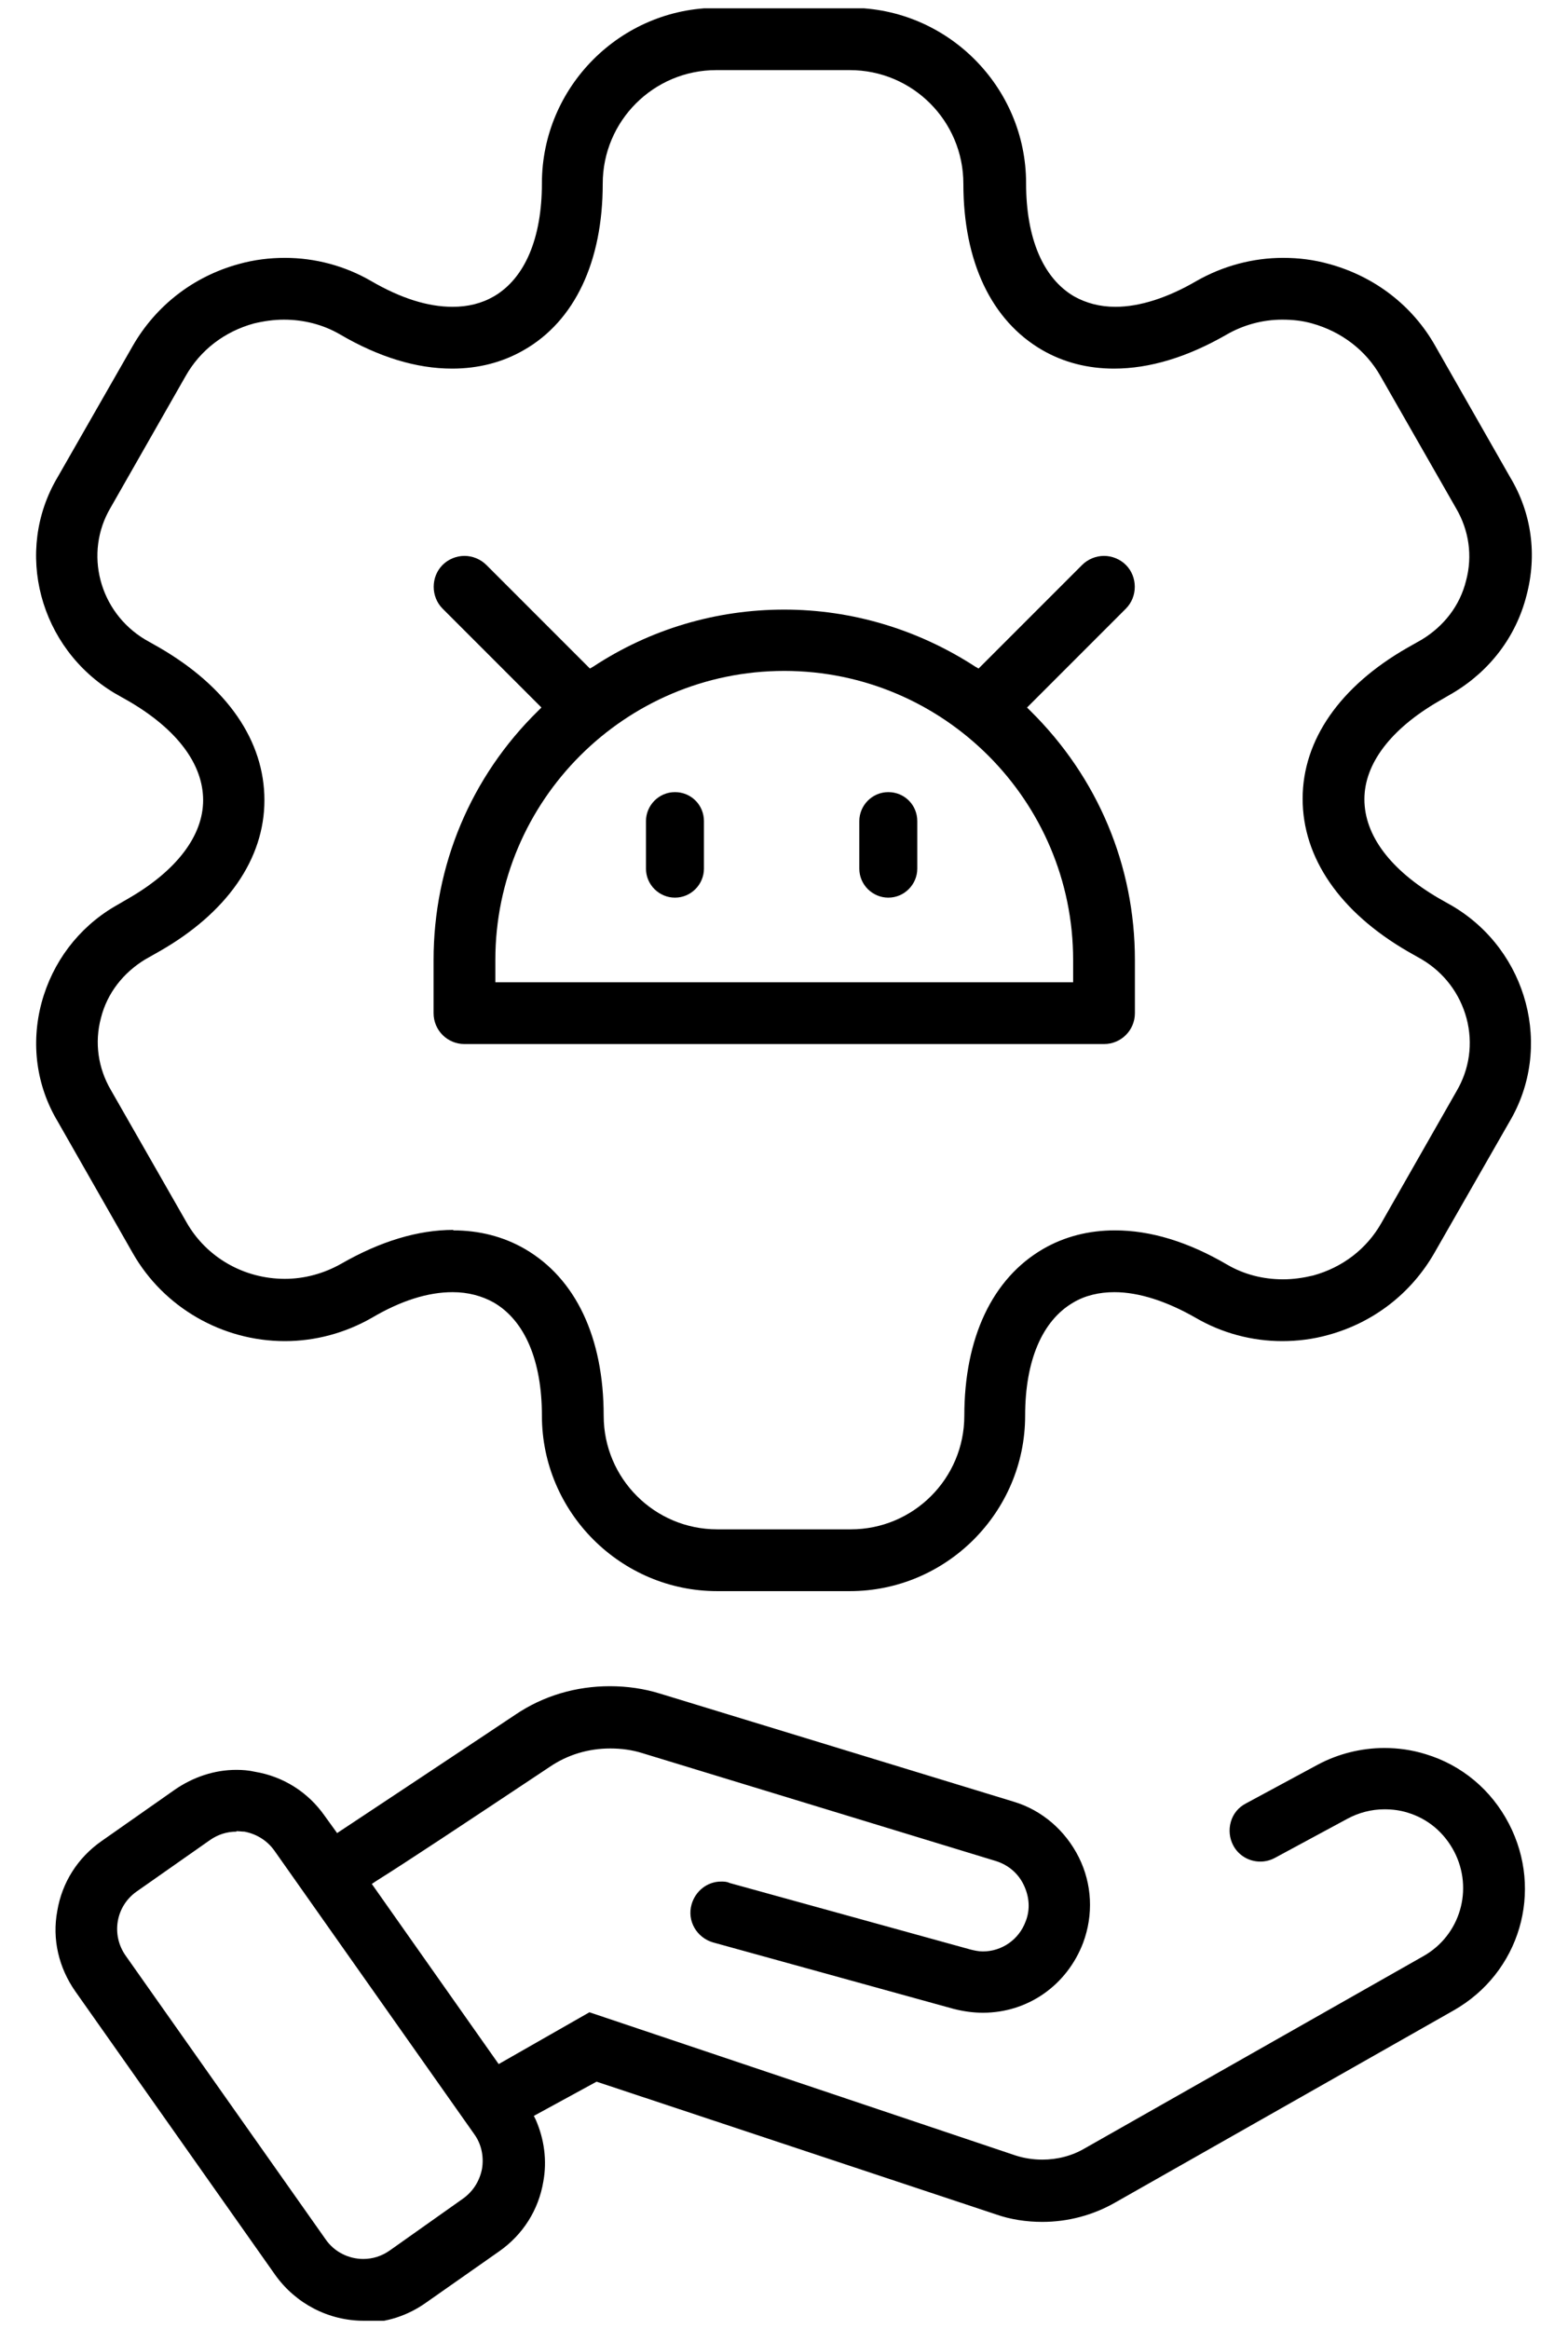 <svg width="33" height="49" viewBox="0 0 33 49" fill="none" xmlns="http://www.w3.org/2000/svg">
<g clip-path="url(#clip0_6531_15643)">
<path d="M7.655 48.825C6.915 48.825 6.225 48.465 5.795 47.865L1.585 41.895C1.235 41.395 1.095 40.795 1.205 40.205C1.305 39.605 1.635 39.085 2.135 38.735L3.675 37.655C4.065 37.385 4.515 37.235 4.975 37.235C5.105 37.235 5.235 37.245 5.365 37.275C5.965 37.375 6.485 37.705 6.835 38.205L7.095 38.565C7.095 38.565 9.195 37.175 10.845 36.075C11.435 35.675 12.125 35.475 12.835 35.475C13.195 35.475 13.555 35.525 13.905 35.635L21.335 37.905C21.935 38.085 22.425 38.515 22.705 39.075C22.985 39.635 23.015 40.285 22.795 40.875C22.455 41.765 21.635 42.345 20.685 42.345C20.475 42.345 20.275 42.315 20.075 42.265L15.005 40.865C14.665 40.765 14.455 40.415 14.555 40.065C14.635 39.785 14.885 39.585 15.175 39.585C15.235 39.585 15.295 39.585 15.355 39.615L20.425 41.015C20.505 41.035 20.595 41.055 20.685 41.055C21.085 41.055 21.445 40.805 21.585 40.425C21.685 40.175 21.665 39.905 21.545 39.655C21.425 39.405 21.215 39.235 20.965 39.155L13.525 36.885C13.305 36.815 13.075 36.785 12.845 36.785C12.385 36.785 11.945 36.915 11.565 37.175C9.685 38.425 8.585 39.155 7.915 39.575L7.825 39.635L10.495 43.425L12.405 42.335L21.365 45.345C21.545 45.405 21.745 45.435 21.935 45.435C22.255 45.435 22.565 45.355 22.835 45.195L29.955 41.155C30.735 40.715 31.015 39.745 30.605 38.955C30.395 38.555 30.055 38.265 29.625 38.135C29.465 38.085 29.305 38.065 29.135 38.065C28.865 38.065 28.595 38.135 28.355 38.265L26.835 39.085C26.745 39.135 26.635 39.165 26.525 39.165C26.285 39.165 26.065 39.035 25.955 38.825C25.875 38.675 25.855 38.495 25.905 38.325C25.955 38.155 26.065 38.025 26.215 37.945L27.735 37.125C28.165 36.895 28.655 36.775 29.135 36.775C29.425 36.775 29.715 36.815 30.005 36.905C30.765 37.135 31.385 37.655 31.755 38.365C32.495 39.785 31.985 41.505 30.595 42.295L23.475 46.335C23.005 46.605 22.475 46.745 21.935 46.745C21.605 46.745 21.265 46.695 20.955 46.585L12.555 43.795L11.235 44.515L11.275 44.595C11.455 45.005 11.515 45.455 11.435 45.895C11.335 46.495 11.005 47.015 10.505 47.365L8.965 48.445C8.585 48.715 8.135 48.865 7.665 48.865L7.655 48.825ZM4.975 38.535C4.775 38.535 4.585 38.595 4.415 38.715L2.875 39.795C2.435 40.105 2.335 40.705 2.645 41.145L6.855 47.115C7.035 47.375 7.335 47.525 7.645 47.525C7.845 47.525 8.035 47.465 8.205 47.345L9.745 46.255C9.955 46.105 10.095 45.885 10.145 45.625C10.185 45.375 10.135 45.115 9.985 44.905L5.775 38.935C5.625 38.725 5.405 38.585 5.145 38.535C5.095 38.535 5.035 38.525 4.975 38.525V38.535Z" fill="black"/>
<path d="M15.095 33.475C13.065 33.475 11.405 31.815 11.405 29.785C11.405 28.625 11.045 27.785 10.395 27.405C10.145 27.265 9.855 27.185 9.525 27.185C9.005 27.185 8.435 27.365 7.825 27.725C7.265 28.045 6.635 28.215 5.995 28.215C4.675 28.215 3.445 27.505 2.795 26.365L1.215 23.595C0.765 22.845 0.645 21.955 0.875 21.095C1.105 20.245 1.645 19.525 2.405 19.075L2.715 18.895C3.715 18.315 4.275 17.585 4.275 16.835C4.275 16.075 3.725 15.345 2.715 14.755L2.415 14.585C0.825 13.635 0.285 11.595 1.215 10.035L2.795 7.275C3.285 6.425 4.075 5.815 5.025 5.555C5.345 5.465 5.675 5.425 5.995 5.425C6.635 5.425 7.265 5.595 7.815 5.915C8.435 6.275 9.005 6.455 9.525 6.455C9.845 6.455 10.135 6.385 10.395 6.235C11.045 5.855 11.405 5.015 11.405 3.855C11.405 1.825 13.065 0.165 15.095 0.165H17.905C19.935 0.165 21.595 1.825 21.595 3.855C21.595 5.015 21.955 5.855 22.605 6.235C22.855 6.375 23.145 6.455 23.475 6.455C23.985 6.455 24.575 6.265 25.175 5.915C25.735 5.595 26.365 5.425 27.005 5.425C27.335 5.425 27.655 5.465 27.975 5.555C28.925 5.815 29.725 6.425 30.205 7.275L31.785 10.045C32.235 10.795 32.355 11.675 32.125 12.535C31.905 13.395 31.355 14.115 30.585 14.575L30.275 14.755C29.275 15.335 28.715 16.065 28.715 16.815C28.715 17.575 29.265 18.305 30.275 18.895L30.575 19.065C32.155 20.005 32.695 22.045 31.765 23.605L30.185 26.365C29.695 27.215 28.905 27.825 27.955 28.085C27.635 28.175 27.305 28.215 26.985 28.215C26.345 28.215 25.715 28.045 25.165 27.725C24.555 27.375 23.965 27.185 23.455 27.185C23.135 27.185 22.835 27.255 22.585 27.405C21.935 27.785 21.575 28.625 21.575 29.785C21.575 31.815 19.915 33.475 17.885 33.475H15.075H15.095ZM9.535 25.885C10.085 25.885 10.595 26.015 11.045 26.275C12.115 26.895 12.705 28.135 12.705 29.785C12.705 31.105 13.775 32.175 15.095 32.175H17.905C19.225 32.175 20.295 31.105 20.295 29.785C20.295 28.145 20.885 26.895 21.955 26.275C22.405 26.015 22.915 25.885 23.465 25.885C24.215 25.885 25.005 26.125 25.825 26.605C26.185 26.815 26.585 26.915 27.005 26.915C27.215 26.915 27.425 26.885 27.635 26.835C28.255 26.665 28.765 26.275 29.075 25.725L30.655 22.955C30.925 22.495 31.005 21.955 30.865 21.425C30.725 20.905 30.395 20.465 29.925 20.185L29.625 20.015C28.195 19.185 27.415 18.045 27.415 16.805C27.415 15.565 28.205 14.435 29.625 13.625L29.925 13.455C30.385 13.175 30.725 12.745 30.855 12.215C30.995 11.695 30.915 11.155 30.645 10.695L29.055 7.915C28.745 7.365 28.225 6.975 27.615 6.805C27.405 6.745 27.195 6.725 26.985 6.725C26.575 6.725 26.165 6.835 25.805 7.045C24.985 7.515 24.195 7.755 23.445 7.755C22.895 7.755 22.385 7.625 21.935 7.365C20.865 6.745 20.275 5.505 20.275 3.865C20.275 2.545 19.205 1.475 17.885 1.475H15.075C13.755 1.475 12.685 2.545 12.685 3.865C12.685 5.505 12.095 6.755 11.025 7.365C10.575 7.625 10.065 7.755 9.515 7.755C8.765 7.755 7.975 7.515 7.155 7.035C6.795 6.825 6.385 6.725 5.975 6.725C5.765 6.725 5.555 6.755 5.345 6.805C4.725 6.975 4.215 7.365 3.905 7.915L2.325 10.685C1.765 11.635 2.085 12.875 3.055 13.455L3.355 13.625C4.785 14.455 5.565 15.585 5.565 16.835C5.565 18.075 4.775 19.205 3.355 20.015L3.055 20.185C2.595 20.465 2.255 20.895 2.125 21.415C1.985 21.935 2.065 22.475 2.335 22.935L3.925 25.715C4.345 26.455 5.135 26.905 5.995 26.905C6.405 26.905 6.815 26.795 7.185 26.585C8.005 26.115 8.795 25.875 9.545 25.875L9.535 25.885Z" fill="black"/>
<path d="M9.775 21.965C9.415 21.965 9.125 21.675 9.125 21.315V20.195C9.125 18.215 9.905 16.345 11.325 14.955L11.395 14.885L9.315 12.805C9.065 12.555 9.065 12.135 9.315 11.885C9.435 11.765 9.605 11.695 9.775 11.695C9.945 11.695 10.115 11.765 10.235 11.885L12.415 14.065L12.485 14.025C13.685 13.235 15.075 12.825 16.505 12.825C17.935 12.825 19.325 13.245 20.525 14.025L20.595 14.065L22.775 11.885C22.895 11.765 23.065 11.695 23.235 11.695C23.405 11.695 23.575 11.765 23.695 11.885C23.945 12.135 23.945 12.555 23.695 12.805L21.615 14.885L21.685 14.955C23.105 16.355 23.885 18.215 23.885 20.195V21.315C23.885 21.675 23.595 21.965 23.235 21.965H9.775ZM16.505 14.115C13.155 14.115 10.425 16.845 10.425 20.195V20.665H22.585V20.195C22.585 16.845 19.855 14.115 16.505 14.115Z" fill="black"/>
<path d="M14.205 18.885C13.875 18.885 13.595 18.615 13.595 18.275V17.275C13.595 16.945 13.865 16.665 14.205 16.665C14.545 16.665 14.815 16.935 14.815 17.275V18.275C14.815 18.605 14.545 18.885 14.205 18.885Z" fill="black"/>
<path d="M18.695 18.885C18.365 18.885 18.085 18.615 18.085 18.275V17.275C18.085 16.945 18.355 16.665 18.695 16.665C19.035 16.665 19.305 16.935 19.305 17.275V18.275C19.305 18.605 19.035 18.885 18.695 18.885Z" fill="black"/>
</g>
<defs>
<clipPath id="clip0_6531_15643">
<rect width="31.49" height="48.65" fill="white" transform="translate(0.755 0.175)"/>
</clipPath>
</defs>
</svg>
